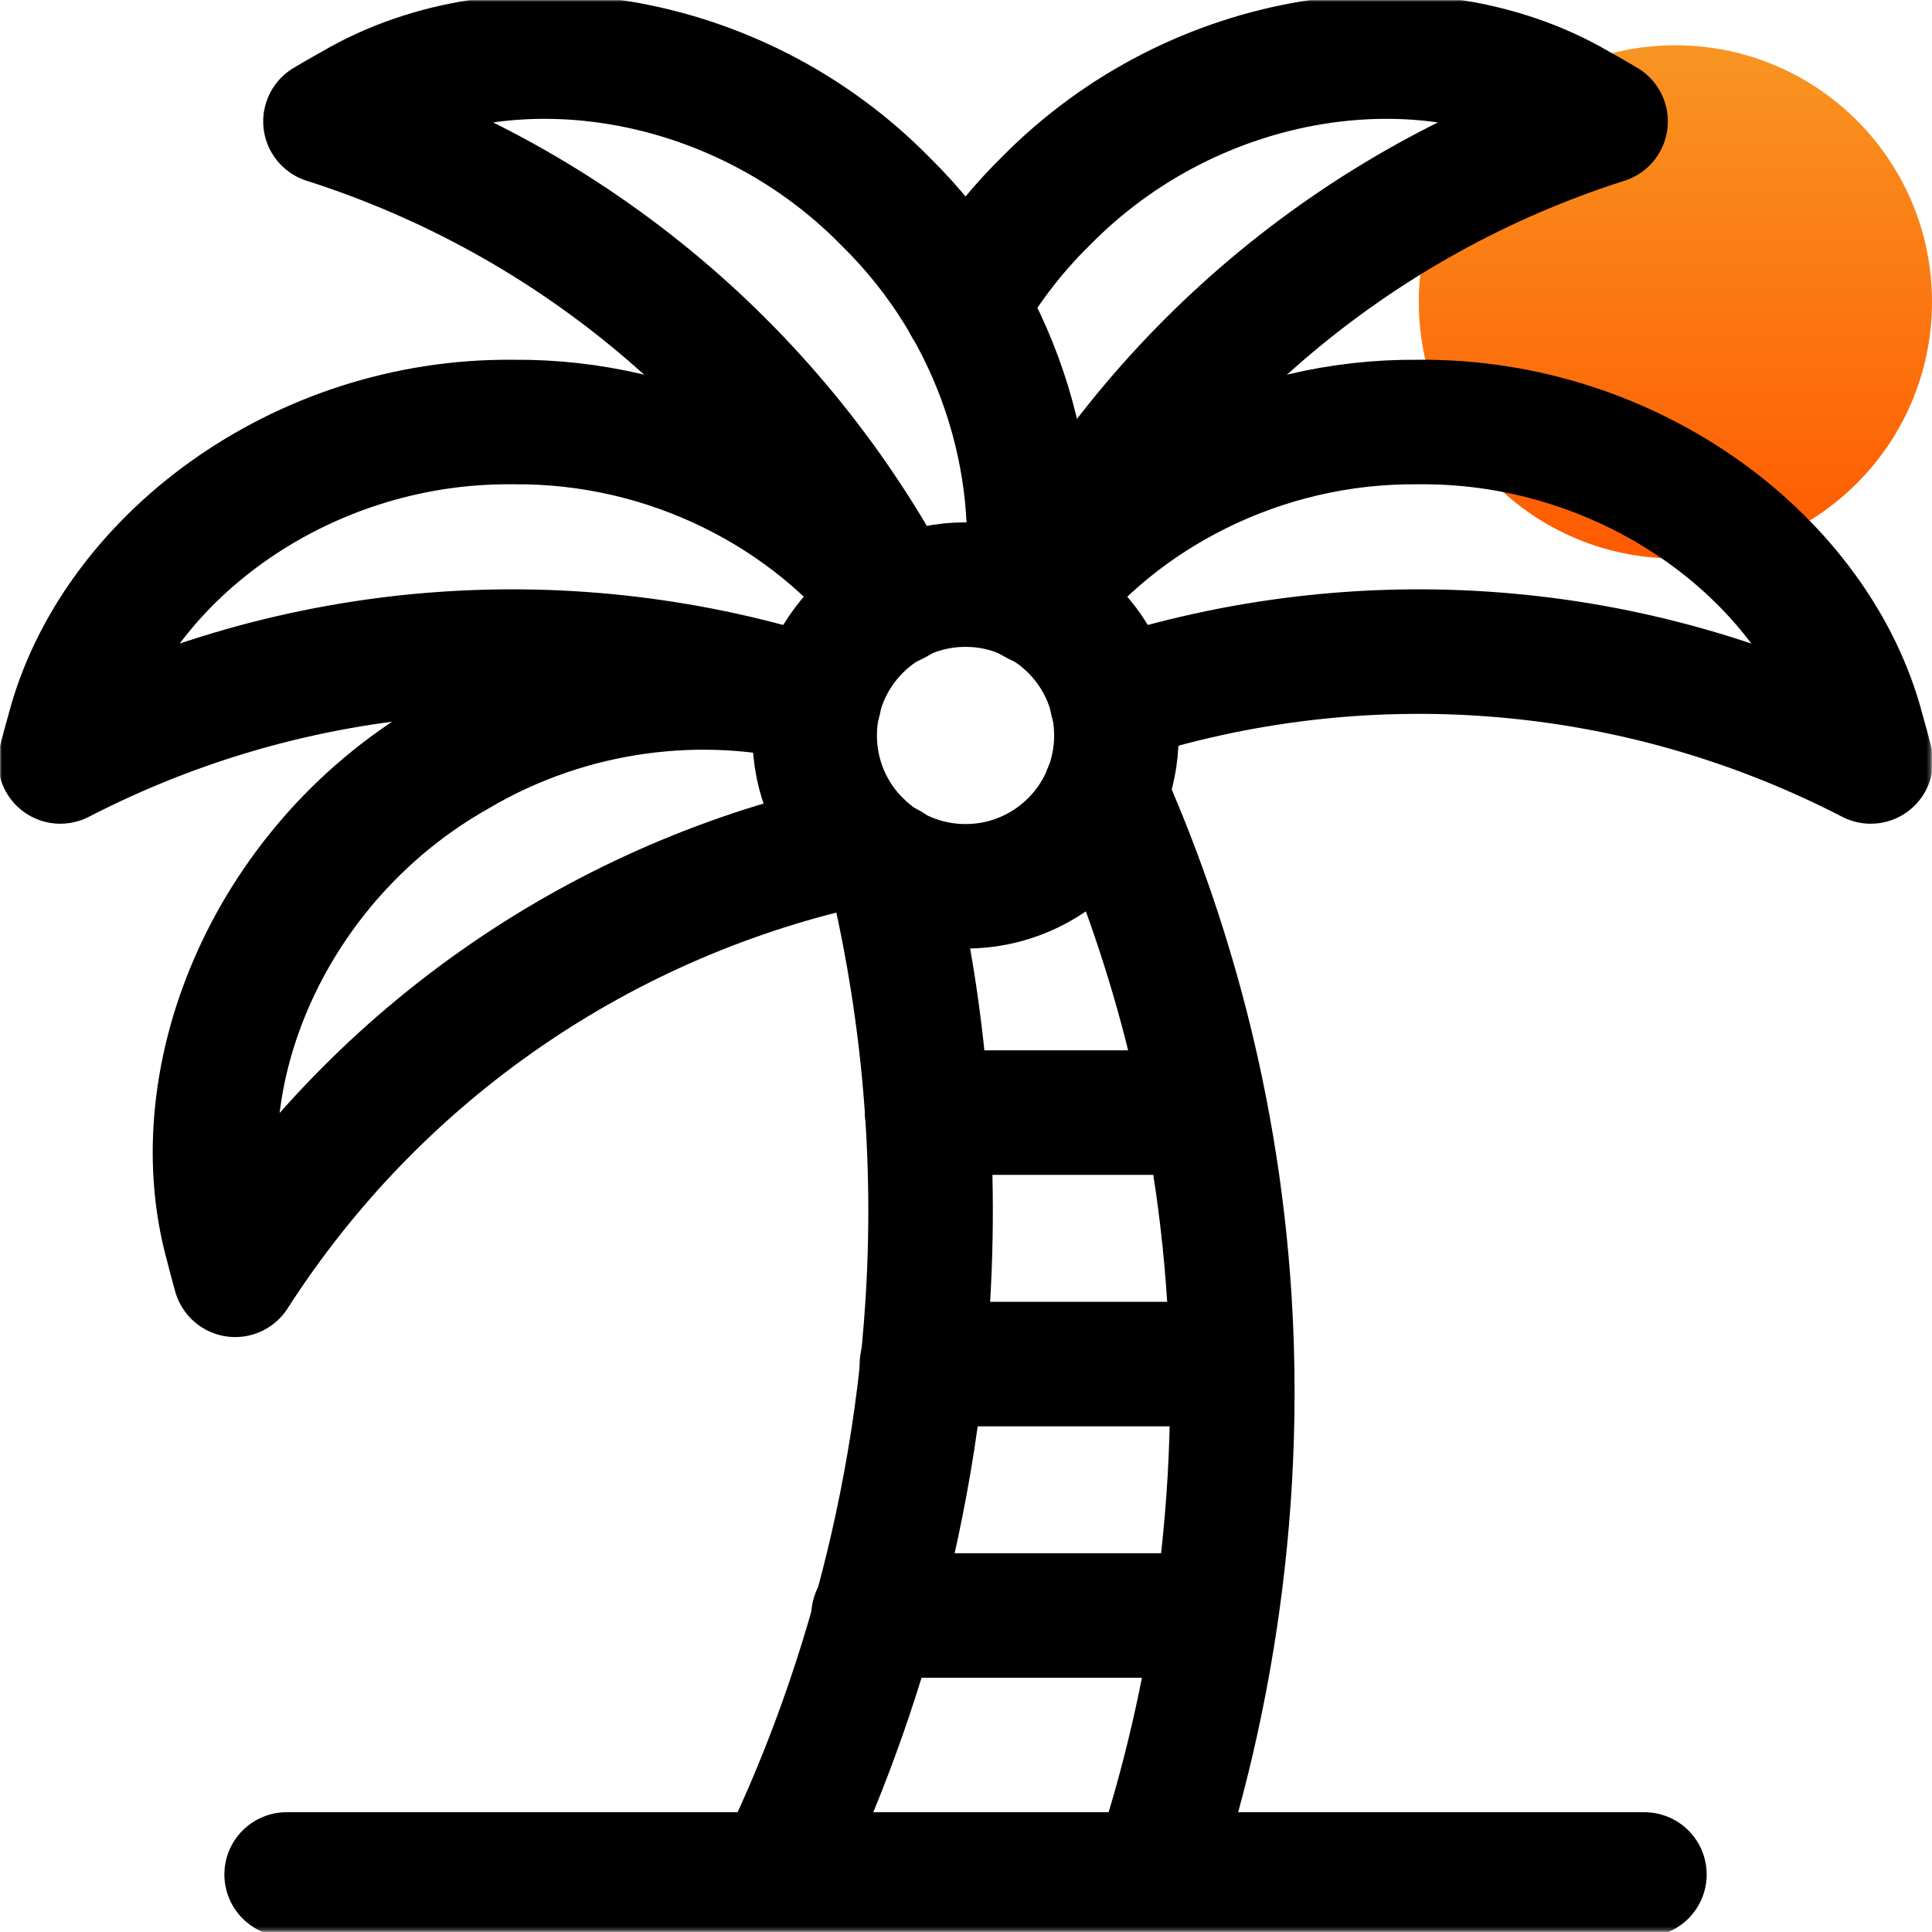 <svg width="512" height="512" viewBox="0 0 512 512" fill="none" xmlns="http://www.w3.org/2000/svg">
<g clip-path="url(#clip0_906_20)">
<circle cx="444" cy="80" r="68" fill="url(#paint0_linear_906_20)"/>
<mask id="mask0_906_20" style="mask-type:luminance" maskUnits="userSpaceOnUse" x="0" y="0" width="512" height="512">
<path d="M0 0H511.75V511.75H0V0Z" fill="white"/>
</mask>
<g mask="url(#mask0_906_20)">
<path d="M294.672 185.659C360.646 164.074 432.985 169.385 495.755 201.794C495.068 199.082 494.336 196.366 493.559 193.65C481.852 148.812 432.727 111.286 375.814 111.844C334.075 111.435 296.595 131.541 274.922 159.959" stroke="black" stroke-width="33" stroke-miterlimit="10" stroke-linecap="round" stroke-linejoin="round"/>
<path d="M273.852 159.377C305.522 99.238 359.512 53.219 425.496 32.172C423.09 30.739 420.654 29.337 418.184 27.966C378.201 4.538 316.929 12.74 277.079 53.379C268.558 61.735 261.549 71.067 255.873 80.912" stroke="black" stroke-width="33" stroke-miterlimit="10" stroke-linecap="round" stroke-linejoin="round"/>
<path d="M271.794 158.26C276.427 122.938 264.359 82.493 234.666 53.379C194.818 12.739 133.546 4.539 93.563 27.966C91.093 29.336 88.655 30.739 86.252 32.172C152.235 53.219 206.247 99.225 237.915 159.367" stroke="black" stroke-width="33" stroke-miterlimit="10" stroke-linecap="round" stroke-linejoin="round"/>
<path d="M236.823 159.959C215.149 131.541 177.671 111.434 135.932 111.844C79.017 111.286 29.892 148.812 18.186 193.65C17.41 196.367 16.677 199.081 15.99 201.794C78.759 169.385 151.098 164.075 217.073 185.659" stroke="black" stroke-width="33" stroke-miterlimit="10" stroke-linecap="round" stroke-linejoin="round"/>
<path d="M75.961 496.757H435.785" stroke="black" stroke-width="33" stroke-miterlimit="10" stroke-linecap="round" stroke-linejoin="round"/>
<path d="M321.979 428.123H231.494" stroke="black" stroke-width="33" stroke-miterlimit="10" stroke-linecap="round" stroke-linejoin="round"/>
<path d="M326.349 361.489H244.318" stroke="black" stroke-width="33" stroke-miterlimit="10" stroke-linecap="round" stroke-linejoin="round"/>
<path d="M245.721 294.855H319.394" stroke="black" stroke-width="33" stroke-miterlimit="10" stroke-linecap="round" stroke-linejoin="round"/>
<path d="M235.696 229.239C242.967 259.509 248.707 298.847 245.877 344.831C241.679 413.007 220.589 467.067 205.896 496.757H305.847C316.356 465.713 329.905 410.905 325.838 344.831C322.272 286.916 306.533 240.793 292.864 209.971" stroke="black" stroke-width="33" stroke-miterlimit="10" stroke-linecap="round" stroke-linejoin="round"/>
<path d="M295.856 194.904C295.856 216.985 277.956 234.884 255.875 234.884C233.795 234.884 215.895 216.985 215.895 194.904C215.895 172.824 233.795 154.924 255.875 154.924C277.956 154.924 295.856 172.824 295.856 194.904Z" stroke="black" stroke-width="33" stroke-miterlimit="10" stroke-linecap="round" stroke-linejoin="round"/>
<path d="M216.913 185.948C186.828 178.29 151.671 181.987 121.227 199.964C71.66 227.939 47.879 284.999 60.16 329.683C60.845 332.424 61.568 335.142 62.33 337.834C100.387 278.537 160.168 237.831 227.879 223.438" stroke="black" stroke-width="33" stroke-miterlimit="10" stroke-linecap="round" stroke-linejoin="round"/>
</g>
</g>
<defs>
<linearGradient id="paint0_linear_906_20" x1="444" y1="12" x2="444" y2="148" gradientUnits="userSpaceOnUse">
<stop stop-color="#F89522"/>
<stop offset="1" stop-color="#FF5A00"/>
</linearGradient>
<clipPath id="clip0_906_20">
<rect width="512" height="512" fill="white"/>
</clipPath>
</defs>
</svg>
